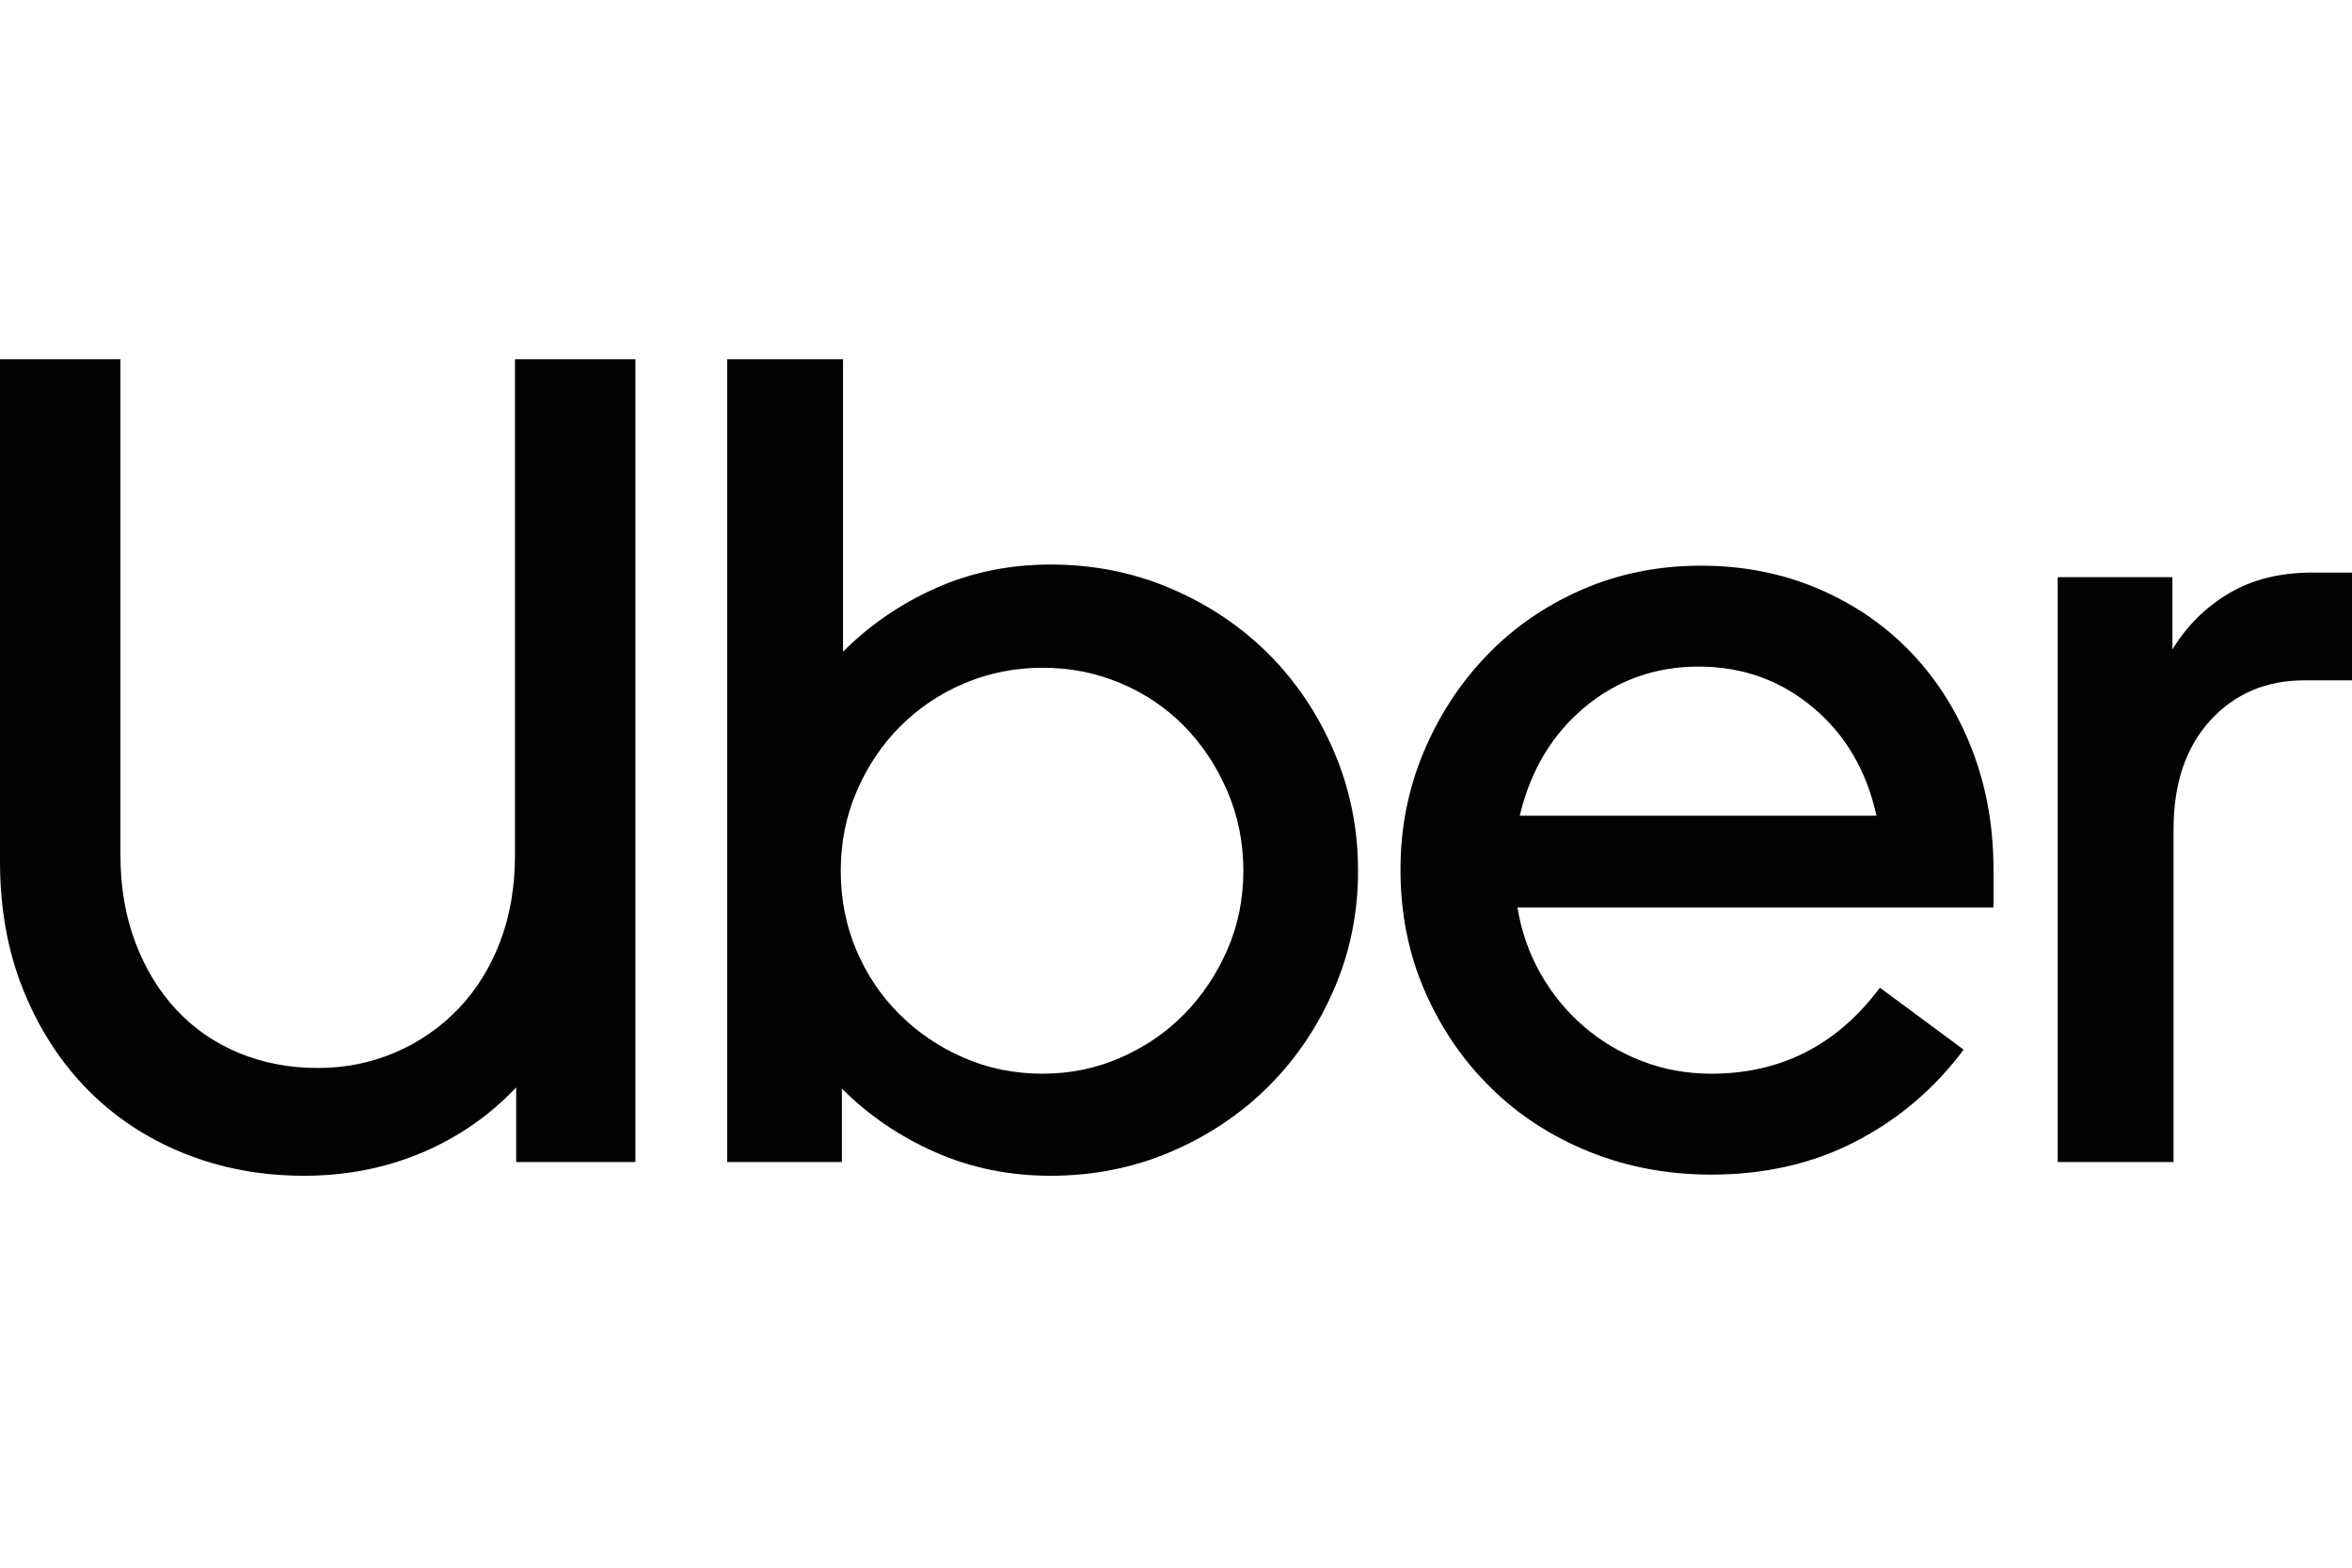 <svg width="72" height="48" viewBox="0 0 72 48" fill="none" xmlns="http://www.w3.org/2000/svg">
<g clip-path="url(#clip0_728_582)">
<path d="M4.143 28.855C4.448 29.662 4.869 30.353 5.407 30.926C5.946 31.5 6.584 31.939 7.321 32.243C8.058 32.547 8.86 32.7 9.726 32.7C10.569 32.7 11.359 32.541 12.096 32.225C12.834 31.909 13.477 31.465 14.027 30.891C14.578 30.318 15.005 29.633 15.309 28.837C15.613 28.041 15.765 27.152 15.765 26.169V11H19.452V35.579H15.801V33.296C14.981 34.162 14.016 34.83 12.904 35.298C11.792 35.766 10.592 36 9.305 36C7.994 36 6.771 35.772 5.636 35.315C4.5 34.859 3.517 34.209 2.686 33.367C1.855 32.524 1.2 31.512 0.72 30.329C0.24 29.147 0 27.831 0 26.379V11H3.687V26.169C3.687 27.152 3.839 28.047 4.143 28.855Z" fill="#010202"/>
<path d="M25.807 11V19.954C26.627 19.134 27.575 18.485 28.651 18.005C29.728 17.525 30.899 17.285 32.163 17.285C33.474 17.285 34.702 17.531 35.849 18.022C36.996 18.514 37.991 19.181 38.834 20.024C39.677 20.867 40.344 21.861 40.835 23.008C41.327 24.155 41.573 25.373 41.573 26.66C41.573 27.948 41.327 29.159 40.835 30.294C40.344 31.43 39.677 32.419 38.834 33.261C37.991 34.104 36.996 34.771 35.849 35.263C34.702 35.754 33.474 36 32.163 36C30.899 36 29.722 35.76 28.634 35.28C27.545 34.8 26.591 34.151 25.772 33.331V35.579H22.261V11H25.807ZM26.211 29.083C26.527 29.832 26.966 30.487 27.528 31.049C28.09 31.611 28.745 32.056 29.494 32.383C30.243 32.711 31.051 32.875 31.917 32.875C32.76 32.875 33.556 32.711 34.304 32.383C35.054 32.056 35.703 31.611 36.253 31.049C36.803 30.488 37.242 29.832 37.57 29.083C37.898 28.334 38.062 27.526 38.062 26.66C38.062 25.794 37.898 24.981 37.57 24.22C37.242 23.459 36.803 22.798 36.253 22.236C35.703 21.674 35.054 21.235 34.304 20.919C33.555 20.603 32.76 20.445 31.917 20.445C31.074 20.445 30.278 20.603 29.529 20.919C28.78 21.235 28.125 21.674 27.563 22.236C27.001 22.798 26.556 23.459 26.229 24.22C25.901 24.981 25.737 25.794 25.737 26.66C25.737 27.526 25.895 28.334 26.211 29.083Z" fill="#010202"/>
<path d="M43.574 23.044C44.042 21.92 44.686 20.931 45.505 20.077C46.324 19.222 47.296 18.549 48.419 18.058C49.543 17.566 50.76 17.32 52.071 17.32C53.358 17.32 54.552 17.554 55.652 18.023C56.752 18.491 57.701 19.14 58.496 19.971C59.292 20.802 59.913 21.785 60.357 22.921C60.802 24.056 61.025 25.291 61.025 26.625V27.784H46.453C46.57 28.509 46.804 29.183 47.155 29.803C47.506 30.423 47.945 30.961 48.472 31.418C48.999 31.874 49.596 32.231 50.263 32.489C50.93 32.746 51.638 32.875 52.387 32.875C54.517 32.875 56.238 31.997 57.548 30.242L60.112 32.138C59.222 33.331 58.122 34.268 56.811 34.947C55.5 35.626 54.026 35.965 52.387 35.965C51.053 35.965 49.806 35.731 48.648 35.263C47.489 34.794 46.482 34.139 45.628 33.296C44.773 32.453 44.1 31.465 43.609 30.329C43.117 29.194 42.872 27.959 42.872 26.625C42.871 25.361 43.106 24.167 43.574 23.044ZM48.507 21.657C47.512 22.488 46.851 23.594 46.523 24.975H57.443C57.139 23.594 56.489 22.488 55.494 21.657C54.499 20.826 53.335 20.41 52.001 20.41C50.666 20.41 49.502 20.826 48.507 21.657Z" fill="#010202"/>
<path d="M67.661 22.06C66.912 22.88 66.537 23.991 66.537 25.396V35.579H62.991V17.671H66.502V19.884C66.947 19.158 67.526 18.584 68.24 18.163C68.954 17.741 69.802 17.531 70.786 17.531H72.015V20.831H70.54C69.37 20.831 68.41 21.241 67.661 22.06Z" fill="#010202"/>
</g>
<defs>
<clipPath id="clip0_728_582">
<rect width="72" height="48" fill="white"/>
</clipPath>
</defs>
</svg>
